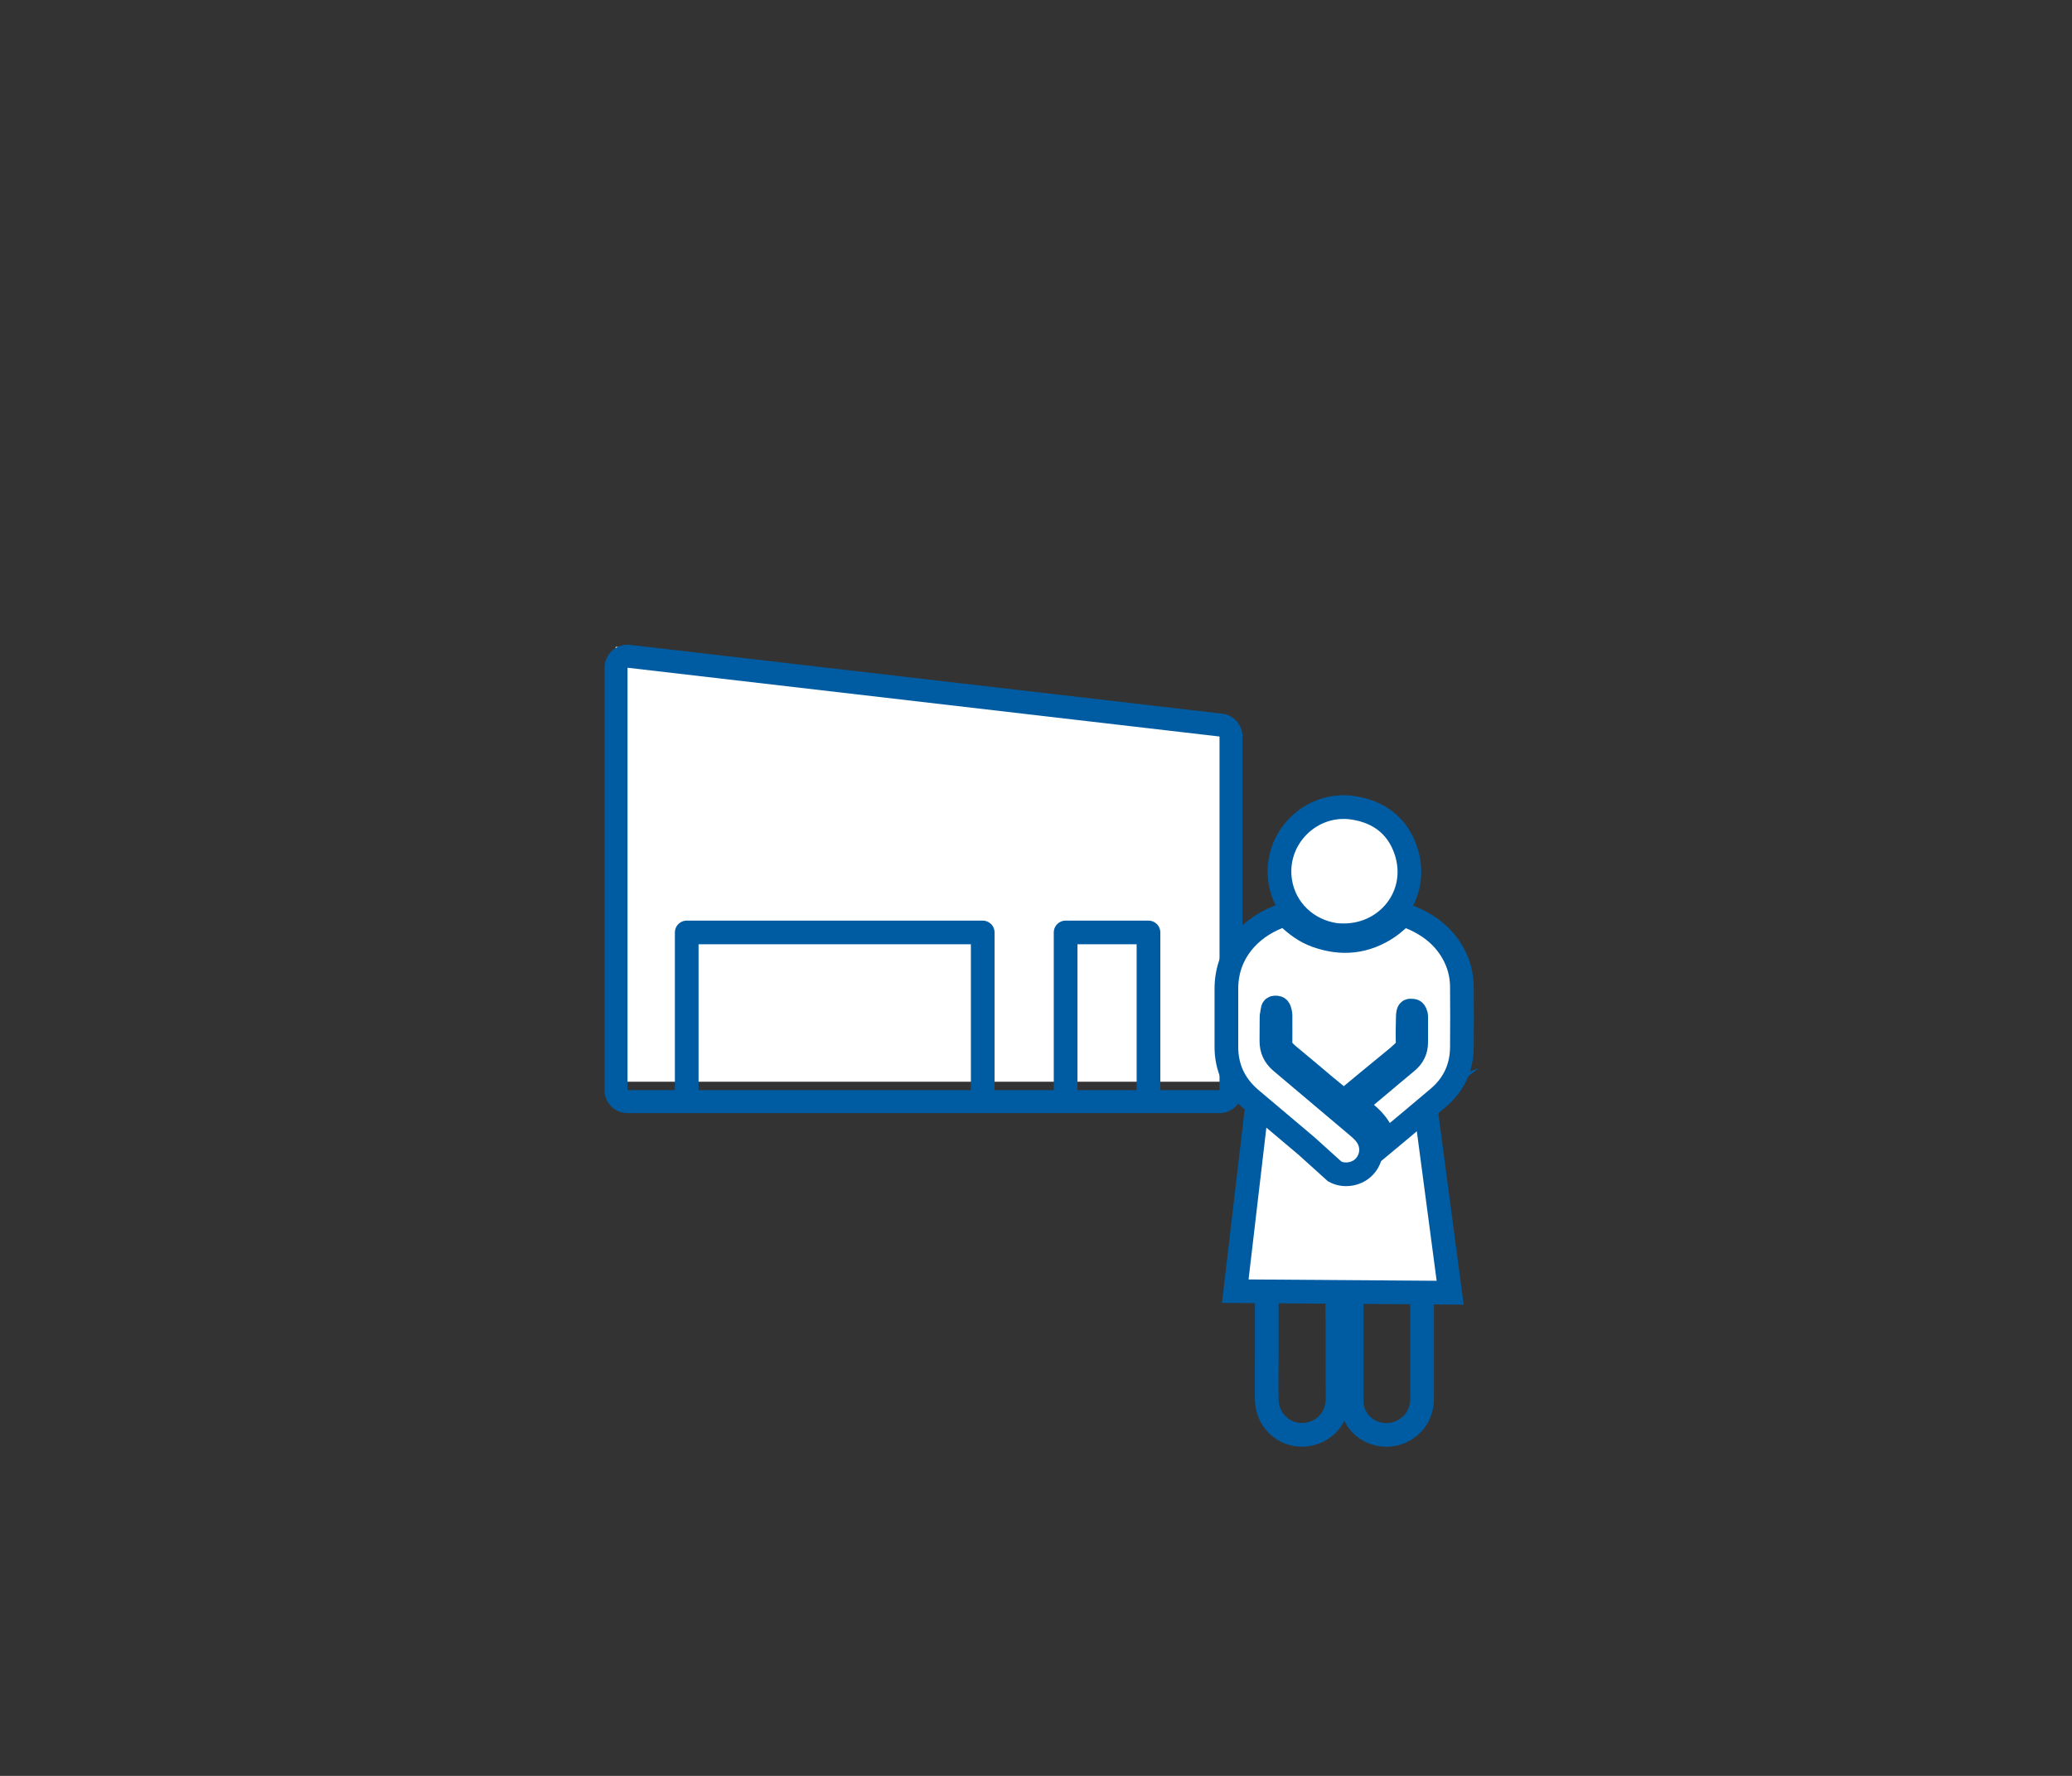 <?xml version="1.0" encoding="UTF-8"?><svg id="_レイヤー_2" xmlns="http://www.w3.org/2000/svg" width="175" height="150" viewBox="0 0 175 150"><rect x="0" y="0" width="175" height="150" fill="#333333" stroke="none"/><defs><style>.cls-1,.cls-2,.cls-3{fill:#fff;}.cls-2,.cls-4,.cls-5{fill-rule:evenodd;}.cls-6,.cls-4,.cls-7,.cls-5{fill:none;}.cls-8{fill:#005ca2;}.cls-4{stroke-linecap:square;}.cls-4,.cls-3,.cls-7,.cls-5{stroke:#005ca2;stroke-width:2px;}.cls-4,.cls-5{stroke-linejoin:round;}.cls-3,.cls-7{stroke-miterlimit:10;}.cls-5{stroke-linecap:round;}</style></defs><g id="B"><rect class="cls-6" width="175" height="150"/><g id="path7441"><polygon class="cls-2" points="52 54.63 52 91.37 104 91.37 104 60.61 52 54.63"/></g><path class="cls-1" d="M112.83,78.38c-2.45-.34-4.33-2.15-4.7-4.52-.57-3.62,2.59-6.79,6.21-6.21,2.14.34,3.69,1.52,4.39,3.58,1.29,3.79-1.64,7.4-5.6,7.17-.09,0-.19-.01-.31-.02Z"/><path class="cls-7" d="M119.11,93.29c.32-.26.63-.5.98-.79,0,.15.02.24.02.32,0,7.38,0,17.83,0,25.21,0,1.23-.48,2.18-1.55,2.79-1.34.75-3.03.35-3.88-.84-.35-.5-.52-1.04-.52-1.64,0-1.51,0-3.02,0-4.53,0-3.36,0-6.73,0-10.09,0-.19,0-.38-.03-.56-.05-.3-.33-.51-.63-.5-.27.01-.5.24-.53.54-.02.17-.01.34-.01.51,0,4.8-.01,9.6.01,14.39,0,1.64-1.03,2.73-2.35,3.02-1.85.42-3.58-.94-3.63-2.87-.03-1.27,0-2.54,0-3.81,0-6.16,0-15.39,0-21.56,0-.09,0-.18,0-.34.13.09.21.14.29.2.89.71,1.78,1.42,2.67,2.14.07.06.14.14.16.22.44,1.6,1.98,2.77,3.99,2.48,1.46-.21,2.45-1.05,2.88-2.48.05-.18.14-.3.3-.42.63-.45,1.23-.93,1.86-1.4Z"/><g id="g21449"><g id="path7441-2"><path class="cls-8" d="M53,56.4l50,5.81v29.87h-50v-35.68M53,54.46c-.47,0-.93.17-1.29.49-.41.37-.65.9-.65,1.45v35.68c0,1.07.87,1.94,1.94,1.94h50c1.07,0,1.94-.87,1.94-1.94v-29.87c0-.99-.74-1.82-1.72-1.93l-50-5.81c-.07,0-.15-.01-.22-.01h0Z"/></g><polyline id="rect7465" class="cls-5" points="58 92.76 58 78.76 83 78.76 83 92.76"/><path id="path3452" class="cls-4" d="M90,92.76v-14h7v14"/></g><path class="cls-3" d="M108.09,85.56c-.08-.3-.14-.47-.38-.47-.22,0-.21.2-.28.51"/><polygon class="cls-3" points="106.17 93.36 104.33 109.06 122.48 109.19 120.4 93.49 106.17 93.36"/><path class="cls-7" d="M112.83,78.97c-2.45-.34-4.33-2.15-4.7-4.52-.57-3.62,2.59-6.79,6.21-6.21,2.14.34,3.69,1.52,4.39,3.58,1.29,3.79-1.64,7.4-5.6,7.17-.09,0-.19-.01-.31-.02Z"/><path class="cls-3" d="M110.35,96.8c-1.57-1.34-3.17-2.66-4.74-4-1.34-1.15-2.03-2.61-2.03-4.38,0-.41,0-.82,0-1.26,0-1.24,0-2.46,0-3.68.01-1.58.54-2.97,1.6-4.15.87-.96,1.96-1.6,3.18-2.03.18-.06.27.03.38.13.72.68,1.49,1.27,2.43,1.6,2.13.77,4.17.57,6.06-.7.42-.28.78-.64,1.17-.96.07-.06.21-.09.29-.06,1.69.61,3.1,1.57,4.01,3.16.5.88.76,1.84.77,2.85.01,1.72.02,3.45,0,5.17-.02,1.71-.69,3.13-2,4.24-1.4,1.19-2.81,2.36-4.22,3.54-.08.07-.16.13-.28.23-.32-1.46-1.36-2.32-2.51-3.14.38-.32.73-.62,1.08-.92,1.1-.92,2.19-1.85,3.29-2.76.52-.43.78-.97.78-1.64,0-.62,0-1.24,0-1.85,0-.17.02-.44-.05-.59-.11-.22-.13-.24-.46-.24-.17,0-.2.28-.2.59-.02.6-.04,1.77,0,2.37,0,.26-.73.87-1.12,1.19-1.4,1.13-2.78,2.29-4.17,3.44-.03.03-.07.05-.12.08-.52-.43-1.04-.85-1.55-1.27-.93-.78-1.86-1.58-2.8-2.35-.3-.25-1-.78-.99-1.16,0-.61.01-1.54,0-2.15,0-.18.02-.42-.03-.59-.08-.3-.11-.42-.41-.41-.27,0-.21.2-.28.51-.03.12-.04.24-.04.36,0,.65,0,1.3-.01,1.96,0,.71.26,1.28.8,1.74,2.14,1.8,4.27,3.61,6.41,5.41.43.36.84.73,1.06,1.27.32.81.11,1.72-.54,2.31-.62.56-1.64.7-2.38.29l-2.37-2.14Z"/></g></svg>